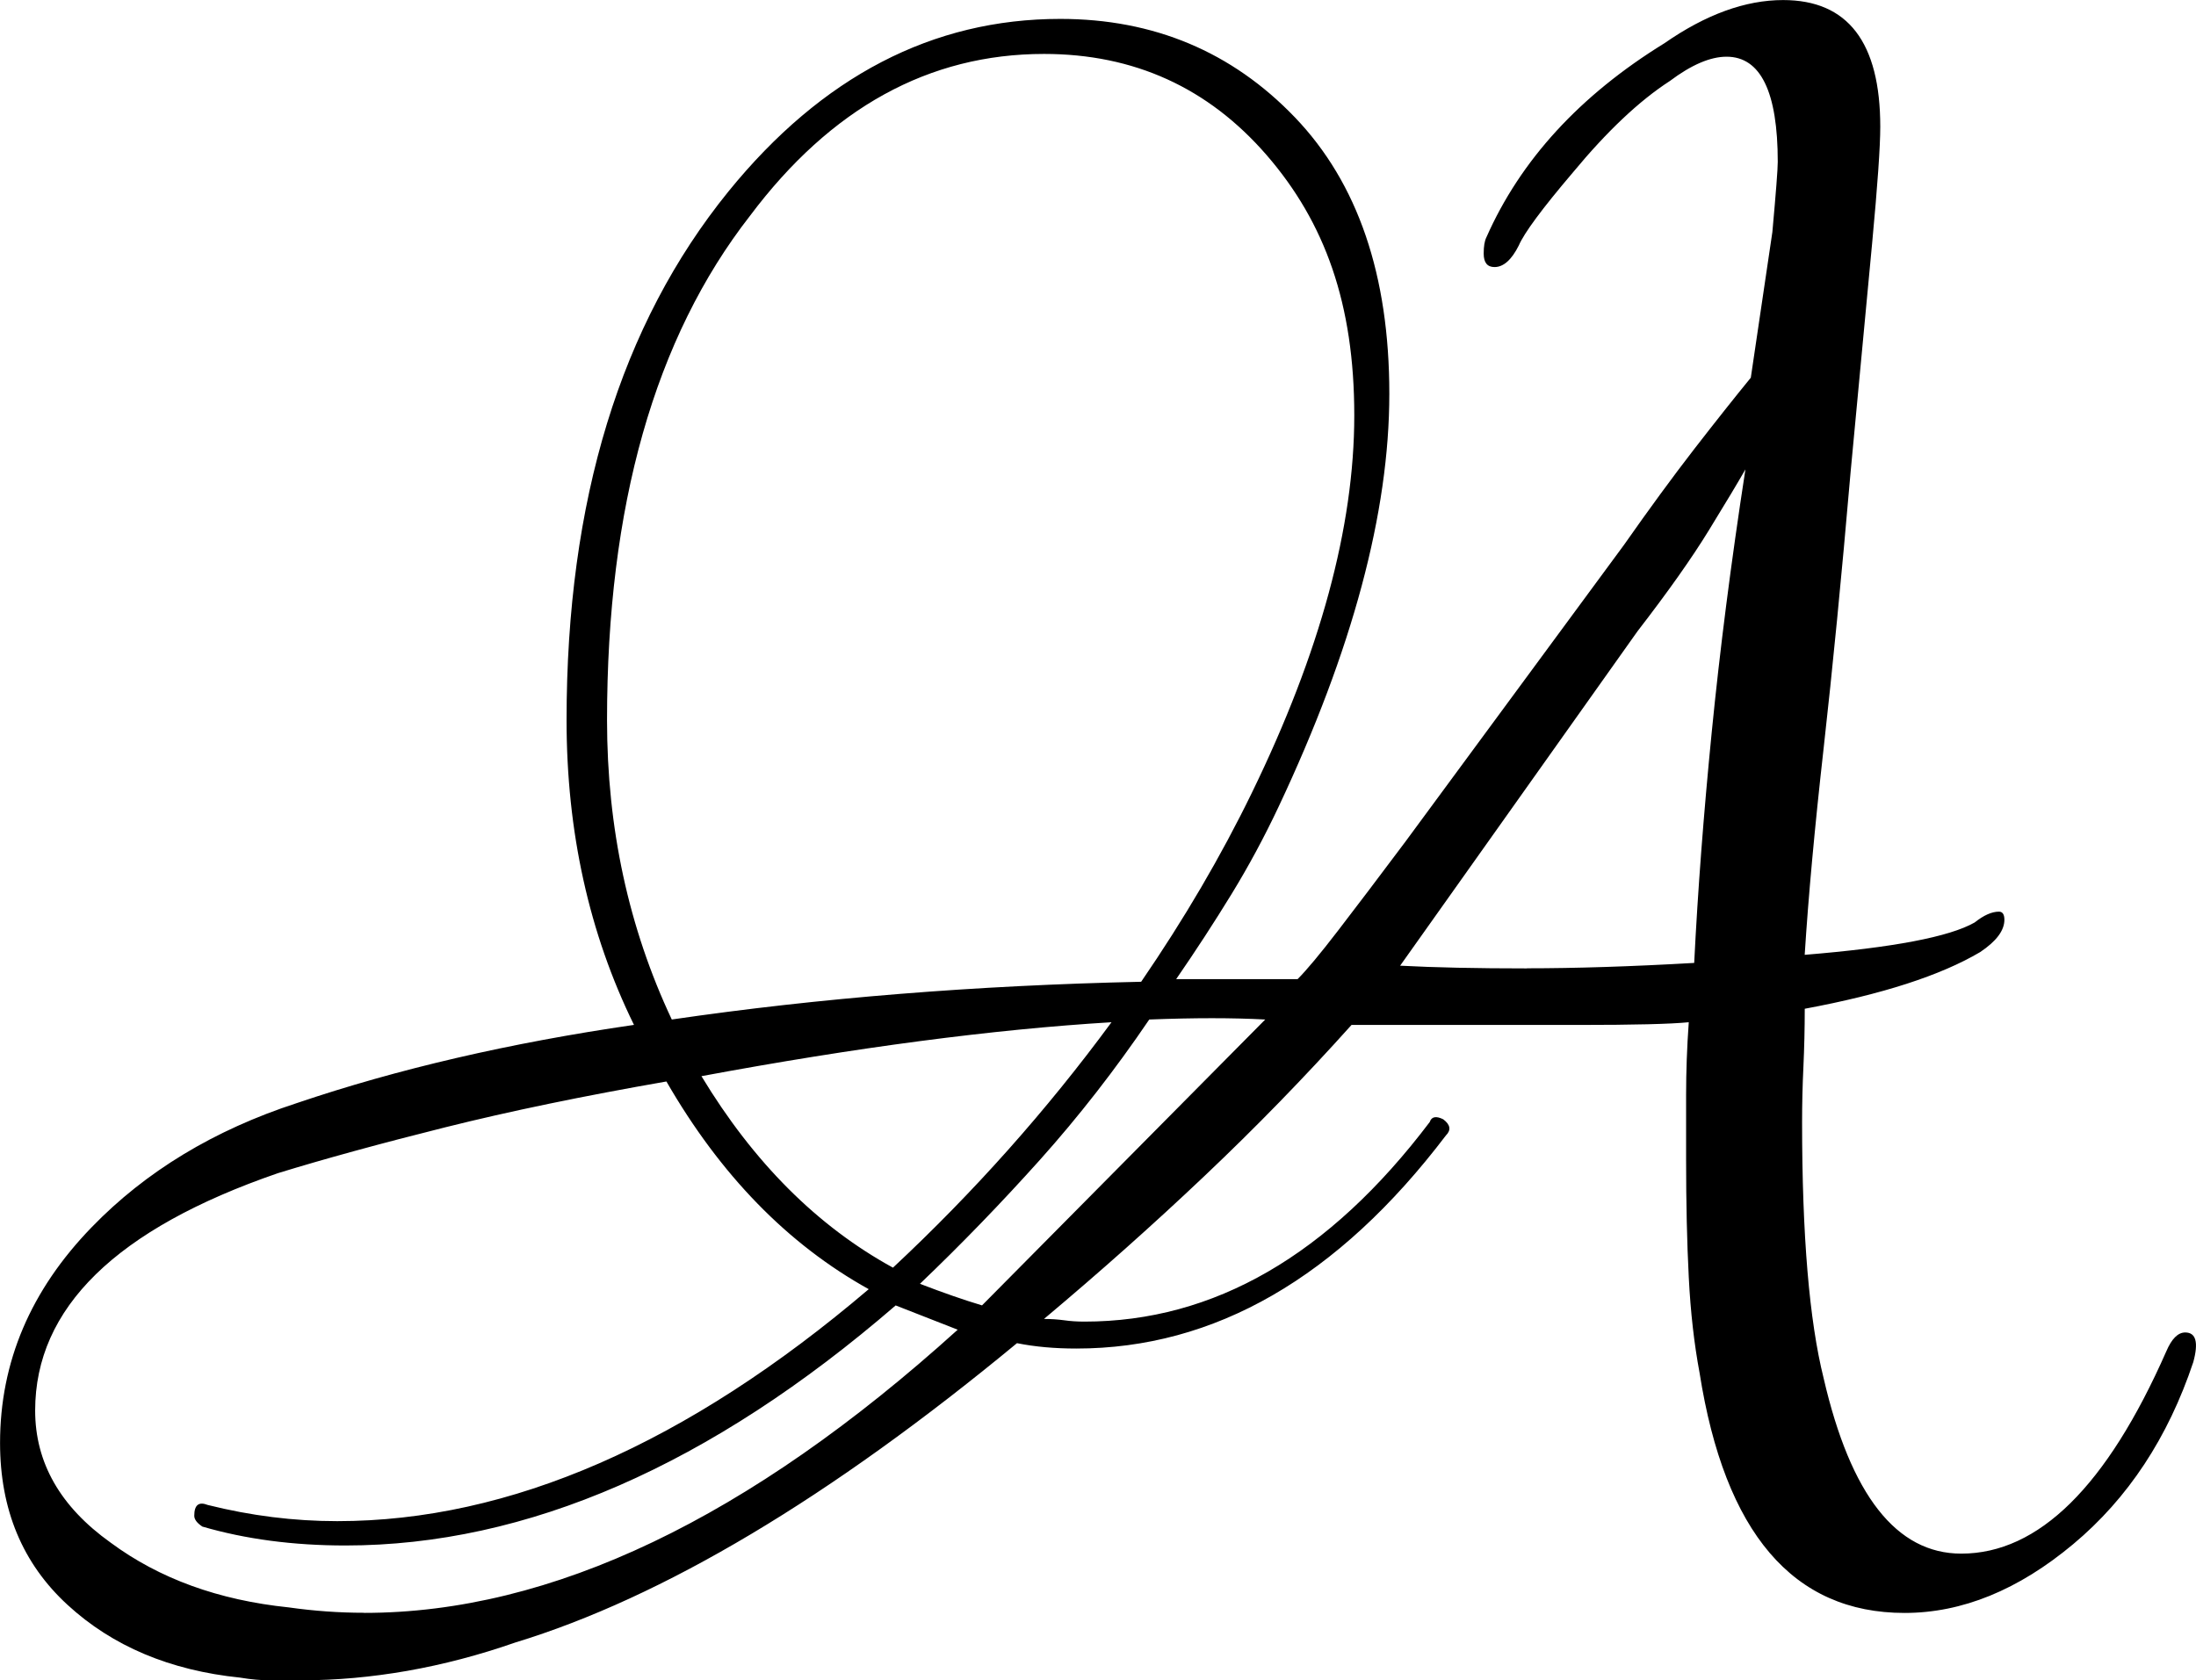 <?xml version="1.0" encoding="UTF-8"?><svg id="Calque_1" xmlns="http://www.w3.org/2000/svg" viewBox="0 0 412.37 315.61"><path d="M56.74,315.61h-5.82c-1.86,0-3.8-.17-5.83-.51-13.17-1.35-23.98-5.91-32.42-13.68-8.45-7.77-12.66-17.9-12.66-30.4,0-15.2,5.74-28.7,17.22-40.53,10.13-10.46,22.96-18.24,38.5-23.3,18.91-6.41,40.02-11.31,63.32-14.69-8.45-17.22-12.66-36.3-12.66-57.25,0-41.2,10.13-74.29,30.4-99.29C154.34,14.36,175.11,3.55,199.09,3.55c17.56,0,32.25,6.17,44.07,18.49,11.82,12.33,17.73,29.64,17.73,51.93s-6.93,48.13-20.77,77.51c-2.71,5.75-5.66,11.23-8.87,16.47-3.21,5.24-6.67,10.56-10.39,15.96h22.8c1.69-1.69,4.22-4.72,7.6-9.12,3.37-4.38,7.6-9.96,12.66-16.72l41.04-55.73c4.73-6.75,9.12-12.74,13.17-17.98,4.05-5.23,7.6-9.7,10.64-13.42l4.05-27.36c.67-7.42,1.01-11.82,1.01-13.17,0-13.17-3.21-19.76-9.62-19.76-3.04,0-6.59,1.52-10.64,4.56-5.75,3.72-11.82,9.46-18.24,17.22-5.75,6.76-9.12,11.32-10.13,13.68-1.36,2.71-2.88,4.05-4.56,4.05-1.35,0-2.03-.84-2.03-2.53,0-1.35.16-2.36.5-3.04,6.41-14.52,17.56-26.68,33.44-36.47,7.76-5.4,15.2-8.11,22.29-8.11,12.16,0,18.24,7.94,18.24,23.81,0,3.72-.51,10.98-1.52,21.78l-4.05,43.06c-1.69,19.59-3.38,36.9-5.07,51.93-1.69,15.03-2.87,27.95-3.55,38.75,16.54-1.35,27.18-3.37,31.92-6.08,1.69-1.35,3.21-2.03,4.56-2.03.67,0,1.02.51,1.02,1.52,0,2.03-1.52,4.05-4.56,6.08-7.43,4.39-18.41,7.94-32.93,10.64,0,3.72-.09,7.34-.25,10.89-.17,3.55-.25,7.01-.25,10.39,0,21.28,1.35,37.32,4.05,48.13,5.07,21.96,13.68,32.93,25.84,32.93,14.52,0,27.35-12.66,38.5-37.99,1.01-2.36,2.19-3.55,3.55-3.55,2.03,0,2.53,1.86,1.52,5.57-4.74,14.18-12.25,25.58-22.55,34.19-10.3,8.61-20.86,12.92-31.66,12.92-20.94,0-33.77-15.03-38.5-45.09-1.01-5.4-1.7-11.4-2.03-17.98-.34-6.59-.5-13.93-.5-22.04v-12.16c0-4.38.16-8.94.5-13.68-3.38.34-10.3.51-20.77.51h-42.56c-8.79,9.8-17.98,19.25-27.61,28.37-9.62,9.12-19.68,18.07-30.14,26.85,1.35,0,2.61.09,3.8.25,1.18.17,2.45.25,3.8.25,24.32,0,45.93-12.49,64.84-37.49.33-1.01,1.18-1.18,2.53-.51,1.35,1.01,1.52,2.03.5,3.04-20.26,26.68-43.4,40.02-69.4,40.02-4.05,0-7.77-.33-11.14-1.01-35.13,29.05-66.54,47.79-94.23,56.23-6.76,2.36-13.51,4.13-20.26,5.32-6.76,1.18-13.34,1.77-19.76,1.77ZM68.39,302.94c35.12,0,72.27-17.73,111.45-53.19l-11.65-4.56c-34.79,30.06-69.24,45.09-103.34,45.09-9.8,0-18.75-1.19-26.85-3.55-1.01-.67-1.52-1.35-1.52-2.03,0-2.03.84-2.7,2.53-2.03,8.11,2.03,16.21,3.04,24.32,3.04,32.42,0,65.68-14.52,99.8-43.57-15.2-8.44-27.86-21.44-37.99-39.01-15.54,2.71-29.38,5.57-41.54,8.61-12.16,3.04-22.63,5.91-31.41,8.61-30.4,10.47-45.59,25.33-45.59,44.58,0,9.8,4.72,18.07,14.18,24.82,9.12,6.75,20.26,10.8,33.44,12.16,4.73.67,9.45,1.01,14.19,1.01ZM126.14,191.49c27.69-4.05,57.07-6.41,88.15-7.09,8.1-11.82,15.02-23.64,20.77-35.46,12.83-26.34,19.25-49.98,19.25-70.92s-5.49-36.22-16.46-48.89c-10.98-12.66-24.91-19-41.79-19-21.62,0-40.02,10.13-55.22,30.4-17.91,22.97-26.85,54.55-26.85,94.73,0,20.26,4.05,39.01,12.16,56.23ZM167.68,238.1c15.2-14.19,28.88-29.55,41.04-46.1-22.29,1.35-47.96,4.73-77,10.13,9.79,16.21,21.78,28.2,35.97,35.97ZM184.4,245.19l53.19-53.7c-6.08-.33-13.34-.33-21.78,0-6.42,9.46-13.26,18.24-20.51,26.34-7.27,8.11-14.78,15.88-22.55,23.3,4.39,1.69,8.27,3.04,11.65,4.05ZM286.73,181.87c9.12,0,19.58-.33,31.41-1.01.67-13.5,1.77-27.94,3.29-43.31,1.52-15.36,3.62-31.83,6.33-49.39-1.35,2.37-3.63,6.17-6.84,11.4-3.21,5.24-7.68,11.57-13.42,19l-44.58,62.82c6.41.34,14.35.51,23.81.51Z"/></svg>